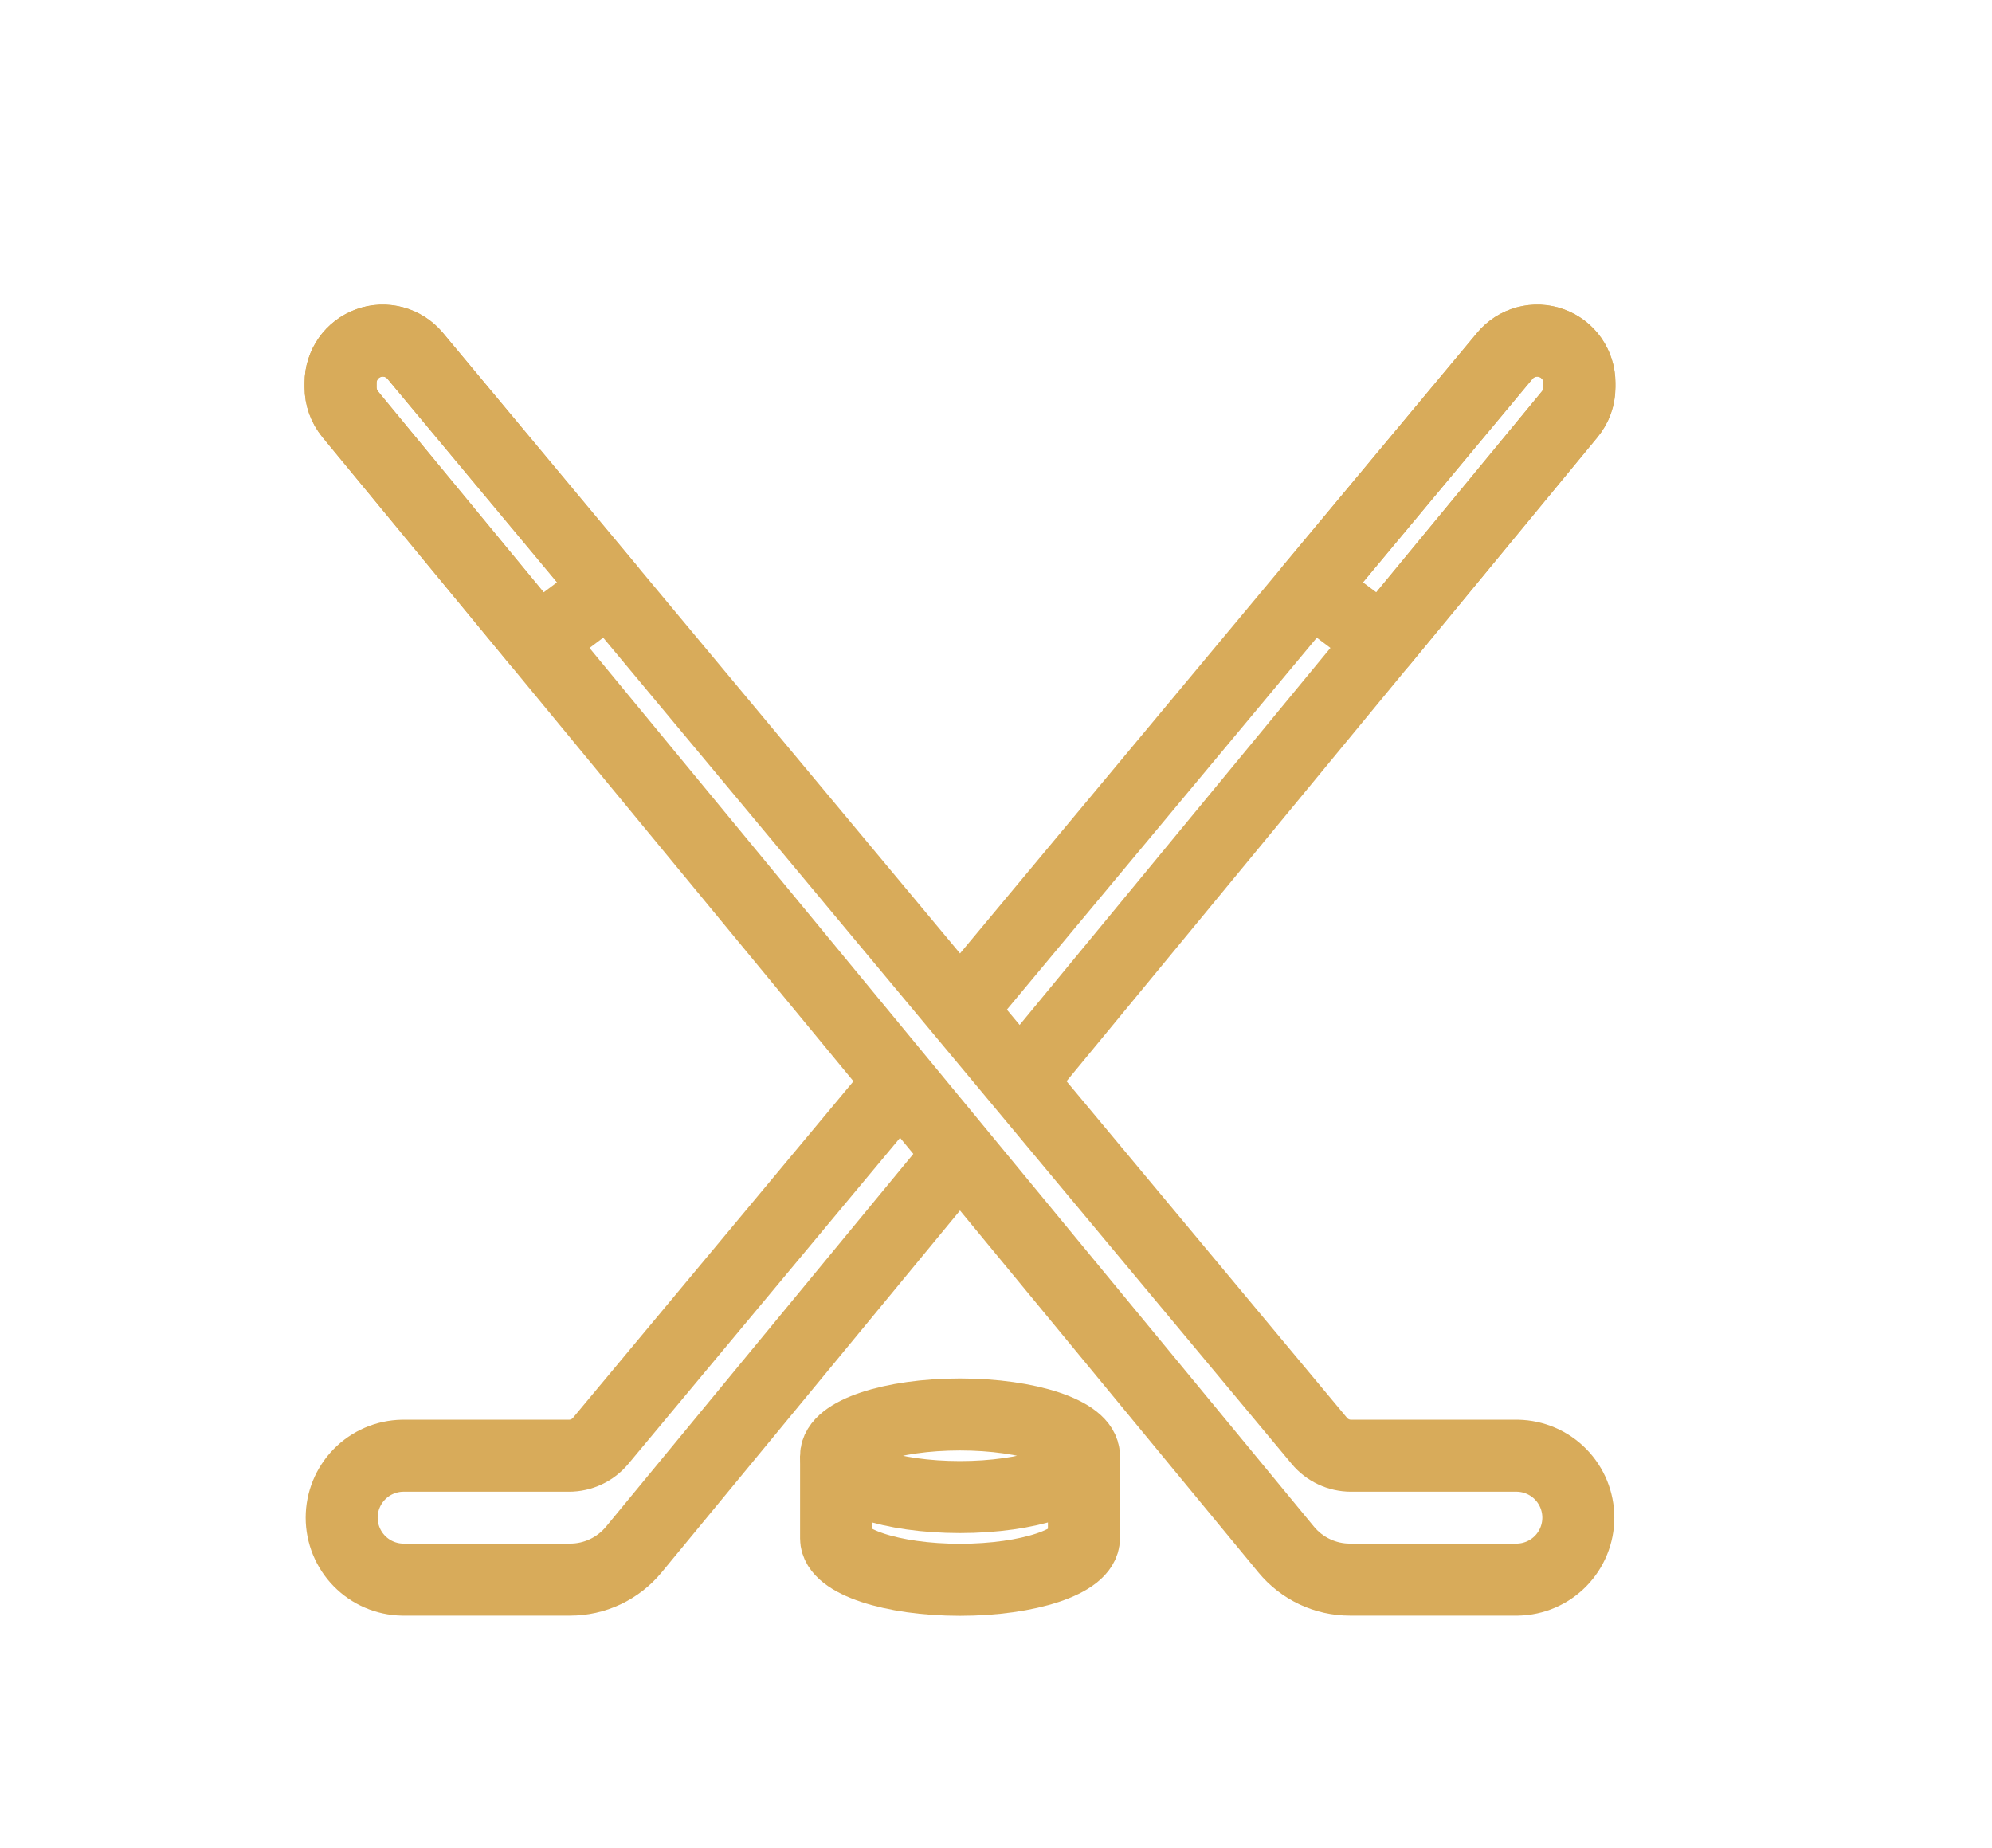 <svg width="83" height="77" viewBox="0 0 83 77" fill="none" xmlns="http://www.w3.org/2000/svg">
<g clip-path="url(#clip0_2413_4444)">
<path d="M45.163 60.65V64.095C45.163 65.048 42.851 65.816 40 65.816C37.149 65.816 34.837 65.046 34.837 64.095V60.65" stroke="#D8AB5A" stroke-width="3" stroke-linejoin="round"/>
<path d="M14.589 17.256L53.594 64.56C53.917 64.951 54.323 65.266 54.782 65.482C55.241 65.698 55.742 65.81 56.249 65.809H63.231C63.907 65.796 64.552 65.519 65.025 65.036C65.499 64.553 65.764 63.904 65.764 63.228C65.764 62.552 65.499 61.903 65.025 61.42C64.552 60.937 63.907 60.66 63.231 60.647H56.293C56.041 60.647 55.792 60.592 55.564 60.485C55.335 60.378 55.133 60.222 54.972 60.028L17.296 14.82C17.065 14.544 16.754 14.345 16.405 14.251C16.057 14.158 15.688 14.173 15.35 14.296C15.01 14.419 14.717 14.643 14.51 14.938C14.303 15.233 14.191 15.585 14.191 15.946V16.136C14.19 16.545 14.332 16.94 14.592 17.255L14.589 17.256Z" stroke="#D8AB5A" stroke-width="3" stroke-linejoin="round"/>
<path d="M22.408 26.737L25.373 24.512L17.296 14.82C17.065 14.544 16.754 14.345 16.405 14.251C16.057 14.158 15.688 14.173 15.35 14.296C15.01 14.419 14.717 14.643 14.51 14.938C14.303 15.233 14.191 15.585 14.191 15.946V16.136C14.191 16.544 14.333 16.94 14.592 17.255L22.408 26.737Z" stroke="#D8AB5A" stroke-width="3" stroke-linejoin="round"/>
<path d="M39.961 48.121L26.406 64.56C26.082 64.951 25.677 65.266 25.218 65.482C24.759 65.698 24.258 65.81 23.75 65.809H16.769C16.093 65.796 15.449 65.519 14.975 65.036C14.502 64.553 14.236 63.904 14.236 63.228C14.236 62.552 14.502 61.903 14.975 61.42C15.449 60.937 16.093 60.66 16.769 60.647H23.707C23.959 60.647 24.208 60.592 24.436 60.485C24.665 60.378 24.866 60.222 25.028 60.028L37.51 45.052" stroke="#D8AB5A" stroke-width="3" stroke-linejoin="round"/>
<path d="M40.207 41.816L62.704 14.82C62.935 14.544 63.246 14.345 63.595 14.251C63.943 14.158 64.311 14.173 64.65 14.296C64.99 14.419 65.283 14.643 65.49 14.938C65.697 15.233 65.809 15.585 65.809 15.946V16.136C65.81 16.545 65.668 16.94 65.408 17.255V17.255L42.49 45.052" stroke="#D8AB5A" stroke-width="3" stroke-linejoin="round"/>
<path d="M57.592 26.737L54.627 24.512L62.704 14.82C62.935 14.544 63.246 14.345 63.595 14.251C63.943 14.158 64.311 14.173 64.65 14.296C64.99 14.419 65.283 14.643 65.49 14.938C65.697 15.233 65.809 15.585 65.809 15.946V16.136C65.809 16.544 65.667 16.94 65.408 17.255L57.592 26.737Z" stroke="#D8AB5A" stroke-width="3" stroke-linejoin="round"/>
<path d="M40 62.37C42.851 62.37 45.163 61.6 45.163 60.65C45.163 59.699 42.851 58.929 40 58.929C37.149 58.929 34.837 59.699 34.837 60.65C34.837 61.6 37.149 62.37 40 62.37Z" stroke="#D8AB5A" stroke-width="3" stroke-linejoin="round"/>
</g>
<defs>
<clipPath id="clip0_2413_4444">
<rect width="83" height="77" fill="white"/>
</clipPath>
</defs>
</svg>

